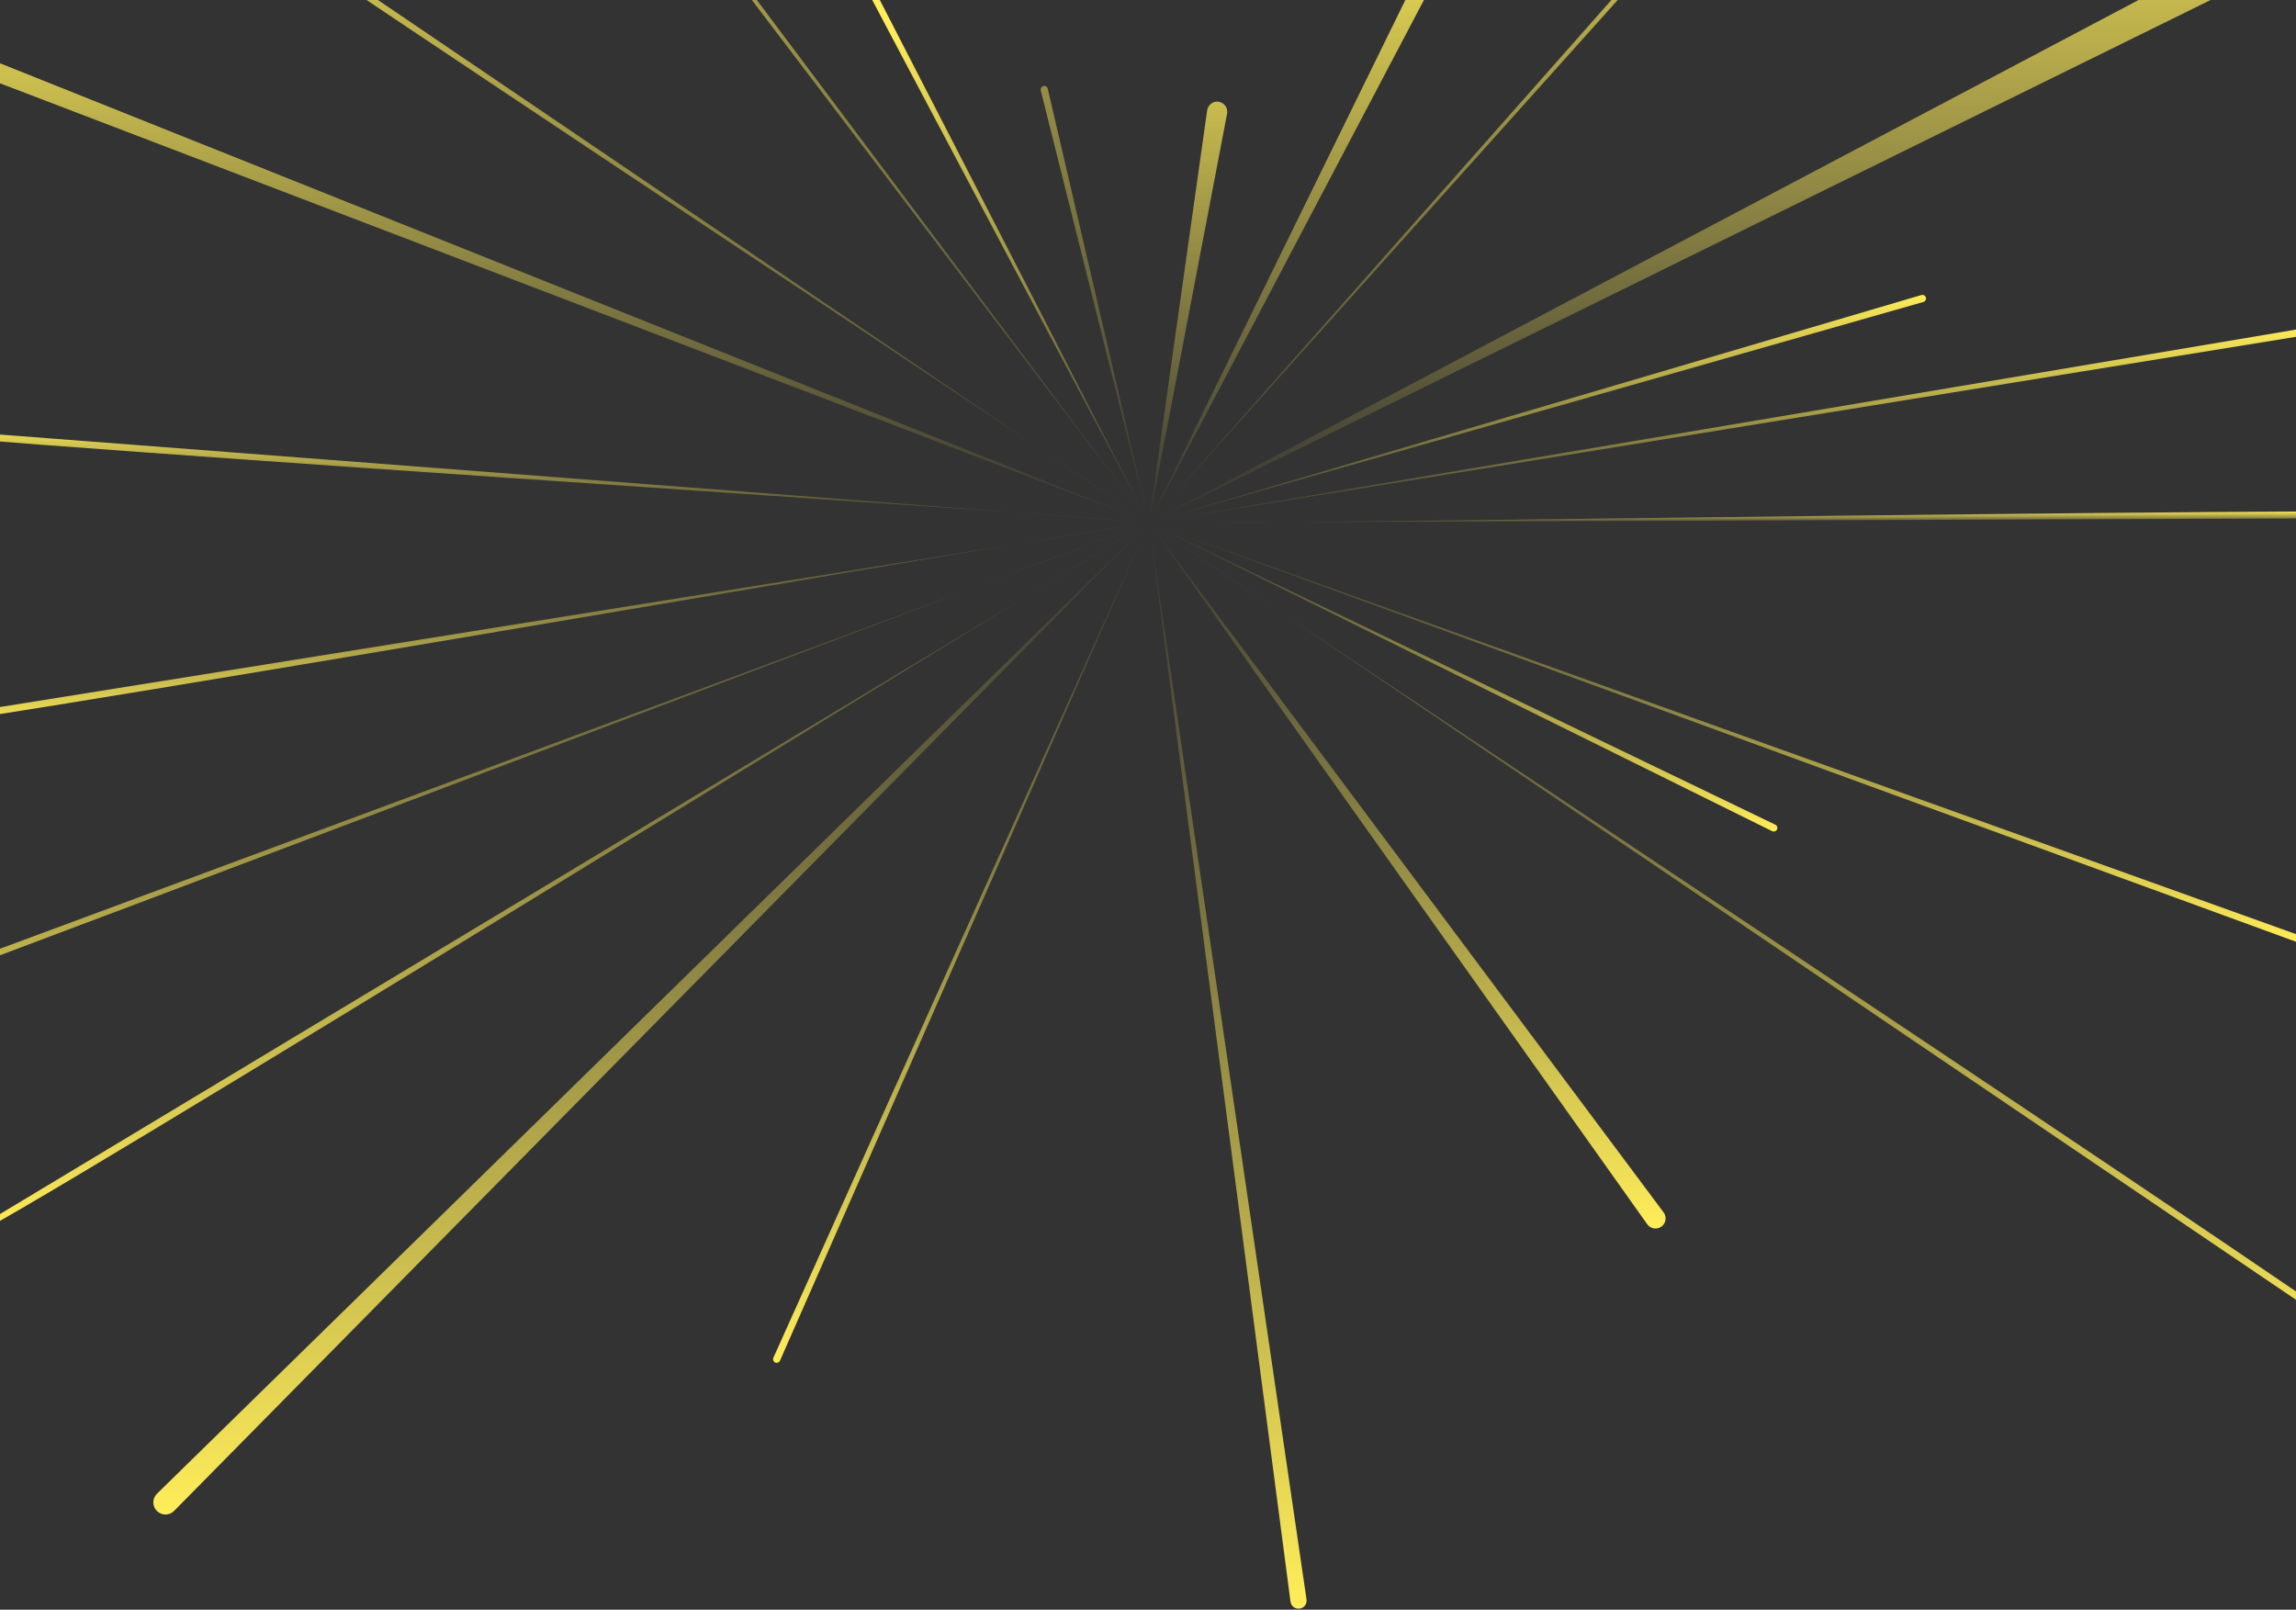 <svg viewBox="0 0 1512 1060" fill="none" xmlns="http://www.w3.org/2000/svg">
<rect x="0" y="0" width="1512" height="1060" fill="#333333" stroke="none"/>
<path d="M756.587 344.233L685.35 59.49C685.08 58.21 685.89 56.95 687.18 56.67C688.46 56.4 689.72 57.21 690 58.5C690 58.5 756.587 344.223 756.587 344.233Z" fill="url(#paint0_linear_407_14880)"/>
<path d="M756.587 344.233L-230.793 -33.417C-234.913 -34.997 -236.973 -39.617 -235.403 -43.737C-233.823 -47.857 -229.203 -49.917 -225.083 -48.347C-225.083 -48.347 756.547 344.213 756.587 344.223V344.233Z" fill="url(#paint1_linear_407_14880)"/>
<path d="M756.587 344.233L563.001 -21.5C562.341 -22.64 562.731 -24.09 563.871 -24.74C565.011 -25.39 566.461 -25.01 567.111 -23.87C567.111 -23.87 756.577 344.233 756.587 344.243V344.233Z" fill="url(#paint2_linear_407_14880)"/>
<path d="M756.588 344.233C754.378 341.713 -107.042 287.283 -106.032 280.443C-105.942 279.133 -104.812 278.143 -103.502 278.233L756.588 344.233Z" fill="url(#paint3_linear_407_14880)"/>
<path d="M756.586 344.233L1220.74 -180.377C1221.61 -181.357 1223.11 -181.447 1224.09 -180.577C1225.07 -179.707 1225.16 -178.207 1224.29 -177.227L756.586 344.233Z" fill="url(#paint4_linear_407_14880)"/>
<path d="M756.587 344.233L114.657 994.953C111.557 998.093 106.497 998.133 103.357 995.033C100.217 991.933 100.177 986.873 103.277 983.733C103.277 983.733 756.557 344.263 756.587 344.223V344.233Z" fill="url(#paint5_linear_407_14880)"/>
<path d="M756.586 344.233L1265.33 194.283C1266.59 193.913 1267.91 194.633 1268.28 195.893C1268.65 197.153 1267.93 198.473 1266.67 198.843L756.586 344.243V344.233Z" fill="url(#paint6_linear_407_14880)"/>
<path d="M756.586 344.233L1520.2 215.653C1521.49 215.433 1522.72 216.303 1522.94 217.603C1523.16 218.893 1522.29 220.123 1520.99 220.343L756.596 344.243L756.586 344.233Z" fill="url(#paint7_linear_407_14880)"/>
<path d="M756.586 344.233L860.396 1053.25C860.826 1056.16 858.806 1058.87 855.896 1059.29C852.986 1059.71 850.276 1057.7 849.856 1054.79C849.856 1054.79 756.586 344.253 756.586 344.223V344.233Z" fill="url(#paint8_linear_407_14880)"/>
<path d="M756.586 344.233L1095.54 798.363C1097.74 801.313 1097.13 805.483 1094.19 807.683C1091.24 809.883 1087.07 809.273 1084.87 806.333C1084.86 806.333 756.626 344.283 756.586 344.243V344.233Z" fill="url(#paint9_linear_407_14880)"/>
<path d="M756.586 344.233C757.256 347.523 1596.82 902.153 1592.55 907.603C1591.82 908.703 1590.35 908.993 1589.26 908.263L756.586 344.233Z" fill="url(#paint10_linear_407_14880)"/>
<path d="M756.587 344.233C755.917 340.943 36.907 -132.487 41.177 -137.937C41.907 -139.037 43.377 -139.327 44.467 -138.597L756.587 344.223V344.233Z" fill="url(#paint11_linear_407_14880)"/>
<path d="M756.587 344.233L283.797 -278.187C283.007 -279.227 283.207 -280.717 284.247 -281.517C285.287 -282.307 286.777 -282.107 287.577 -281.067L756.587 344.223V344.233Z" fill="url(#paint12_linear_407_14880)"/>
<path d="M756.586 344.233L794.959 72.64C795.489 69 798.869 66.48 802.499 67C806.129 67.52 808.659 70.91 808.139 74.54C808.139 74.61 756.606 344.103 756.586 344.233Z" fill="url(#paint13_linear_407_14880)"/>
<path d="M756.586 344.233L964.286 -79.087C965.906 -82.387 969.896 -83.747 973.196 -82.127C976.496 -80.507 977.856 -76.517 976.236 -73.217C976.236 -73.207 756.606 344.173 756.586 344.233Z" fill="url(#paint14_linear_407_14880)"/>
<path d="M756.587 344.233C753.517 342.853 -349.903 764.403 -351.843 757.763C-352.313 756.533 -351.693 755.163 -350.463 754.703L756.587 344.233Z" fill="url(#paint15_linear_407_14880)"/>
<path d="M756.587 344.233C753.317 343.453 -16.113 820.003 -19.263 813.843C-19.953 812.723 -19.603 811.263 -18.483 810.583L756.577 344.233H756.587Z" fill="url(#paint16_linear_407_14880)"/>
<path d="M756.586 344.233L1666.95 -136.597C1674.1 -140.377 1682.97 -137.637 1686.74 -130.487C1690.52 -123.337 1687.78 -114.467 1680.63 -110.697C1680.63 -110.657 756.716 344.143 756.586 344.223V344.233Z" fill="url(#paint17_linear_407_14880)"/>
<path d="M756.588 344.233L513.638 896.033C513.108 897.233 511.708 897.773 510.508 897.253C509.308 896.723 508.768 895.323 509.288 894.123L756.577 344.243L756.588 344.233Z" fill="url(#paint18_linear_407_14880)"/>
<path d="M756.587 344.233C753.847 342.293 -96.812 490.533 -97.442 483.643C-97.662 482.343 -96.793 481.123 -95.493 480.903L756.587 344.233Z" fill="url(#paint19_linear_407_14880)"/>
<path d="M756.586 344.233L1169.12 543.073C1170.3 543.643 1170.8 545.063 1170.23 546.243C1169.66 547.423 1168.24 547.923 1167.06 547.353C1167.06 547.353 756.596 344.243 756.586 344.243V344.233Z" fill="url(#paint20_linear_407_14880)"/>
<path d="M756.588 344.233L1516.99 616.923C1518.22 617.363 1518.87 618.723 1518.42 619.963C1517.98 621.193 1516.62 621.843 1515.38 621.393L756.578 344.243L756.588 344.233Z" fill="url(#paint21_linear_407_14880)"/>
<path d="M756.586 344.233C758.996 346.573 1665.05 331.563 1664.6 338.473C1664.62 339.793 1663.56 340.863 1662.25 340.873L756.586 344.233Z" fill="url(#paint22_linear_407_14880)"/>
<defs>
<linearGradient id="paint0_linear_407_14880" x1="694.421" y1="-241.119" x2="694.421" y2="344.233" gradientUnits="userSpaceOnUse">
<stop stop-color="#FFED59"/>
<stop offset="1" stop-color="#FFED59" stop-opacity="0"/>
</linearGradient>
<linearGradient id="paint1_linear_407_14880" x1="260.328" y1="-48.873" x2="260.328" y2="344.233" gradientUnits="userSpaceOnUse">
<stop stop-color="#FFED59"/>
<stop offset="1" stop-color="#FFED59" stop-opacity="0"/>
</linearGradient>
<linearGradient id="paint2_linear_407_14880" x1="663.927" y1="20.576" x2="663.927" y2="344.243" gradientUnits="userSpaceOnUse">
<stop stop-color="#FFED59"/>
<stop offset="1" stop-color="#FFED59" stop-opacity="0"/>
</linearGradient>
<linearGradient id="paint3_linear_407_14880" x1="325.277" y1="278.227" x2="325.277" y2="344.233" gradientUnits="userSpaceOnUse">
<stop stop-color="#FFED59"/>
<stop offset="1" stop-color="#FFED59" stop-opacity="0"/>
</linearGradient>
<linearGradient id="paint4_linear_407_14880" x1="990.735" y1="-181.175" x2="990.735" y2="344.233" gradientUnits="userSpaceOnUse">
<stop stop-color="#FFED59"/>
<stop offset="1" stop-color="#FFED59" stop-opacity="0"/>
</linearGradient>
<linearGradient id="paint5_linear_407_14880" x1="428.782" y1="344.223" x2="428.782" y2="997.333" gradientUnits="userSpaceOnUse">
<stop stop-color="#FFED59" stop-opacity="0"/>
<stop offset="1" stop-color="#FFED59"/>
</linearGradient>
<linearGradient id="paint6_linear_407_14880" x1="1012.48" y1="194.186" x2="1012.48" y2="344.243" gradientUnits="userSpaceOnUse">
<stop stop-color="#FFED59"/>
<stop offset="1" stop-color="#FFED59" stop-opacity="0"/>
</linearGradient>
<linearGradient id="paint7_linear_407_14880" x1="1139.78" y1="215.619" x2="1139.78" y2="344.243" gradientUnits="userSpaceOnUse">
<stop stop-color="#FFED59"/>
<stop offset="1" stop-color="#FFED59" stop-opacity="0"/>
</linearGradient>
<linearGradient id="paint8_linear_407_14880" x1="808.52" y1="344.223" x2="808.52" y2="1059.35" gradientUnits="userSpaceOnUse">
<stop stop-color="#FFED59" stop-opacity="0"/>
<stop offset="1" stop-color="#FFED59"/>
</linearGradient>
<linearGradient id="paint9_linear_407_14880" x1="926.722" y1="344.233" x2="926.722" y2="809.005" gradientUnits="userSpaceOnUse">
<stop stop-color="#FFED59" stop-opacity="0"/>
<stop offset="1" stop-color="#FFED59"/>
</linearGradient>
<linearGradient id="paint10_linear_407_14880" x1="1174.57" y1="344.233" x2="1174.57" y2="908.665" gradientUnits="userSpaceOnUse">
<stop stop-color="#FFED59" stop-opacity="0"/>
<stop offset="1" stop-color="#FFED59"/>
</linearGradient>
<linearGradient id="paint11_linear_407_14880" x1="398.873" y1="-138.999" x2="398.873" y2="344.233" gradientUnits="userSpaceOnUse">
<stop stop-color="#FFED59"/>
<stop offset="1" stop-color="#FFED59" stop-opacity="0"/>
</linearGradient>
<linearGradient id="paint12_linear_407_14880" x1="519.951" y1="-282" x2="519.951" y2="344.233" gradientUnits="userSpaceOnUse">
<stop stop-color="#FFED59"/>
<stop offset="1" stop-color="#FFED59" stop-opacity="0"/>
</linearGradient>
<linearGradient id="paint13_linear_407_14880" x1="790.145" y1="-33.405" x2="790.145" y2="344.233" gradientUnits="userSpaceOnUse">
<stop stop-color="#FFED59"/>
<stop offset="1" stop-color="#FFED59" stop-opacity="0"/>
</linearGradient>
<linearGradient id="paint14_linear_407_14880" x1="866.752" y1="-82.81" x2="866.752" y2="344.233" gradientUnits="userSpaceOnUse">
<stop stop-color="#FFED59"/>
<stop offset="1" stop-color="#FFED59" stop-opacity="0"/>
</linearGradient>
<linearGradient id="paint15_linear_407_14880" x1="202.294" y1="344.229" x2="202.294" y2="757.841" gradientUnits="userSpaceOnUse">
<stop stop-color="#FFED59" stop-opacity="0"/>
<stop offset="1" stop-color="#FFED59"/>
</linearGradient>
<linearGradient id="paint16_linear_407_14880" x1="368.485" y1="344.232" x2="368.485" y2="813.902" gradientUnits="userSpaceOnUse">
<stop stop-color="#FFED59" stop-opacity="0"/>
<stop offset="1" stop-color="#FFED59"/>
</linearGradient>
<linearGradient id="paint17_linear_407_14880" x1="1222.51" y1="-138.296" x2="1222.51" y2="344.233" gradientUnits="userSpaceOnUse">
<stop stop-color="#FFED59"/>
<stop offset="1" stop-color="#FFED59" stop-opacity="0"/>
</linearGradient>
<linearGradient id="paint18_linear_407_14880" x1="632.839" y1="344.233" x2="632.839" y2="897.451" gradientUnits="userSpaceOnUse">
<stop stop-color="#FFED59" stop-opacity="0"/>
<stop offset="1" stop-color="#FFED59"/>
</linearGradient>
<linearGradient id="paint19_linear_407_14880" x1="329.555" y1="344.214" x2="329.555" y2="483.876" gradientUnits="userSpaceOnUse">
<stop stop-color="#FFED59" stop-opacity="0"/>
<stop offset="1" stop-color="#FFED59"/>
</linearGradient>
<linearGradient id="paint20_linear_407_14880" x1="963.524" y1="344.233" x2="963.524" y2="547.589" gradientUnits="userSpaceOnUse">
<stop stop-color="#FFED59" stop-opacity="0"/>
<stop offset="1" stop-color="#FFED59"/>
</linearGradient>
<linearGradient id="paint21_linear_407_14880" x1="1137.57" y1="344.233" x2="1137.57" y2="621.536" gradientUnits="userSpaceOnUse">
<stop stop-color="#FFED59" stop-opacity="0"/>
<stop offset="1" stop-color="#FFED59"/>
</linearGradient>
<linearGradient id="paint22_linear_407_14880" x1="1210.59" y1="336.639" x2="1210.59" y2="344.483" gradientUnits="userSpaceOnUse">
<stop stop-color="#FFED59"/>
<stop offset="1" stop-color="#FFED59" stop-opacity="0"/>
</linearGradient>
</defs>
</svg>
